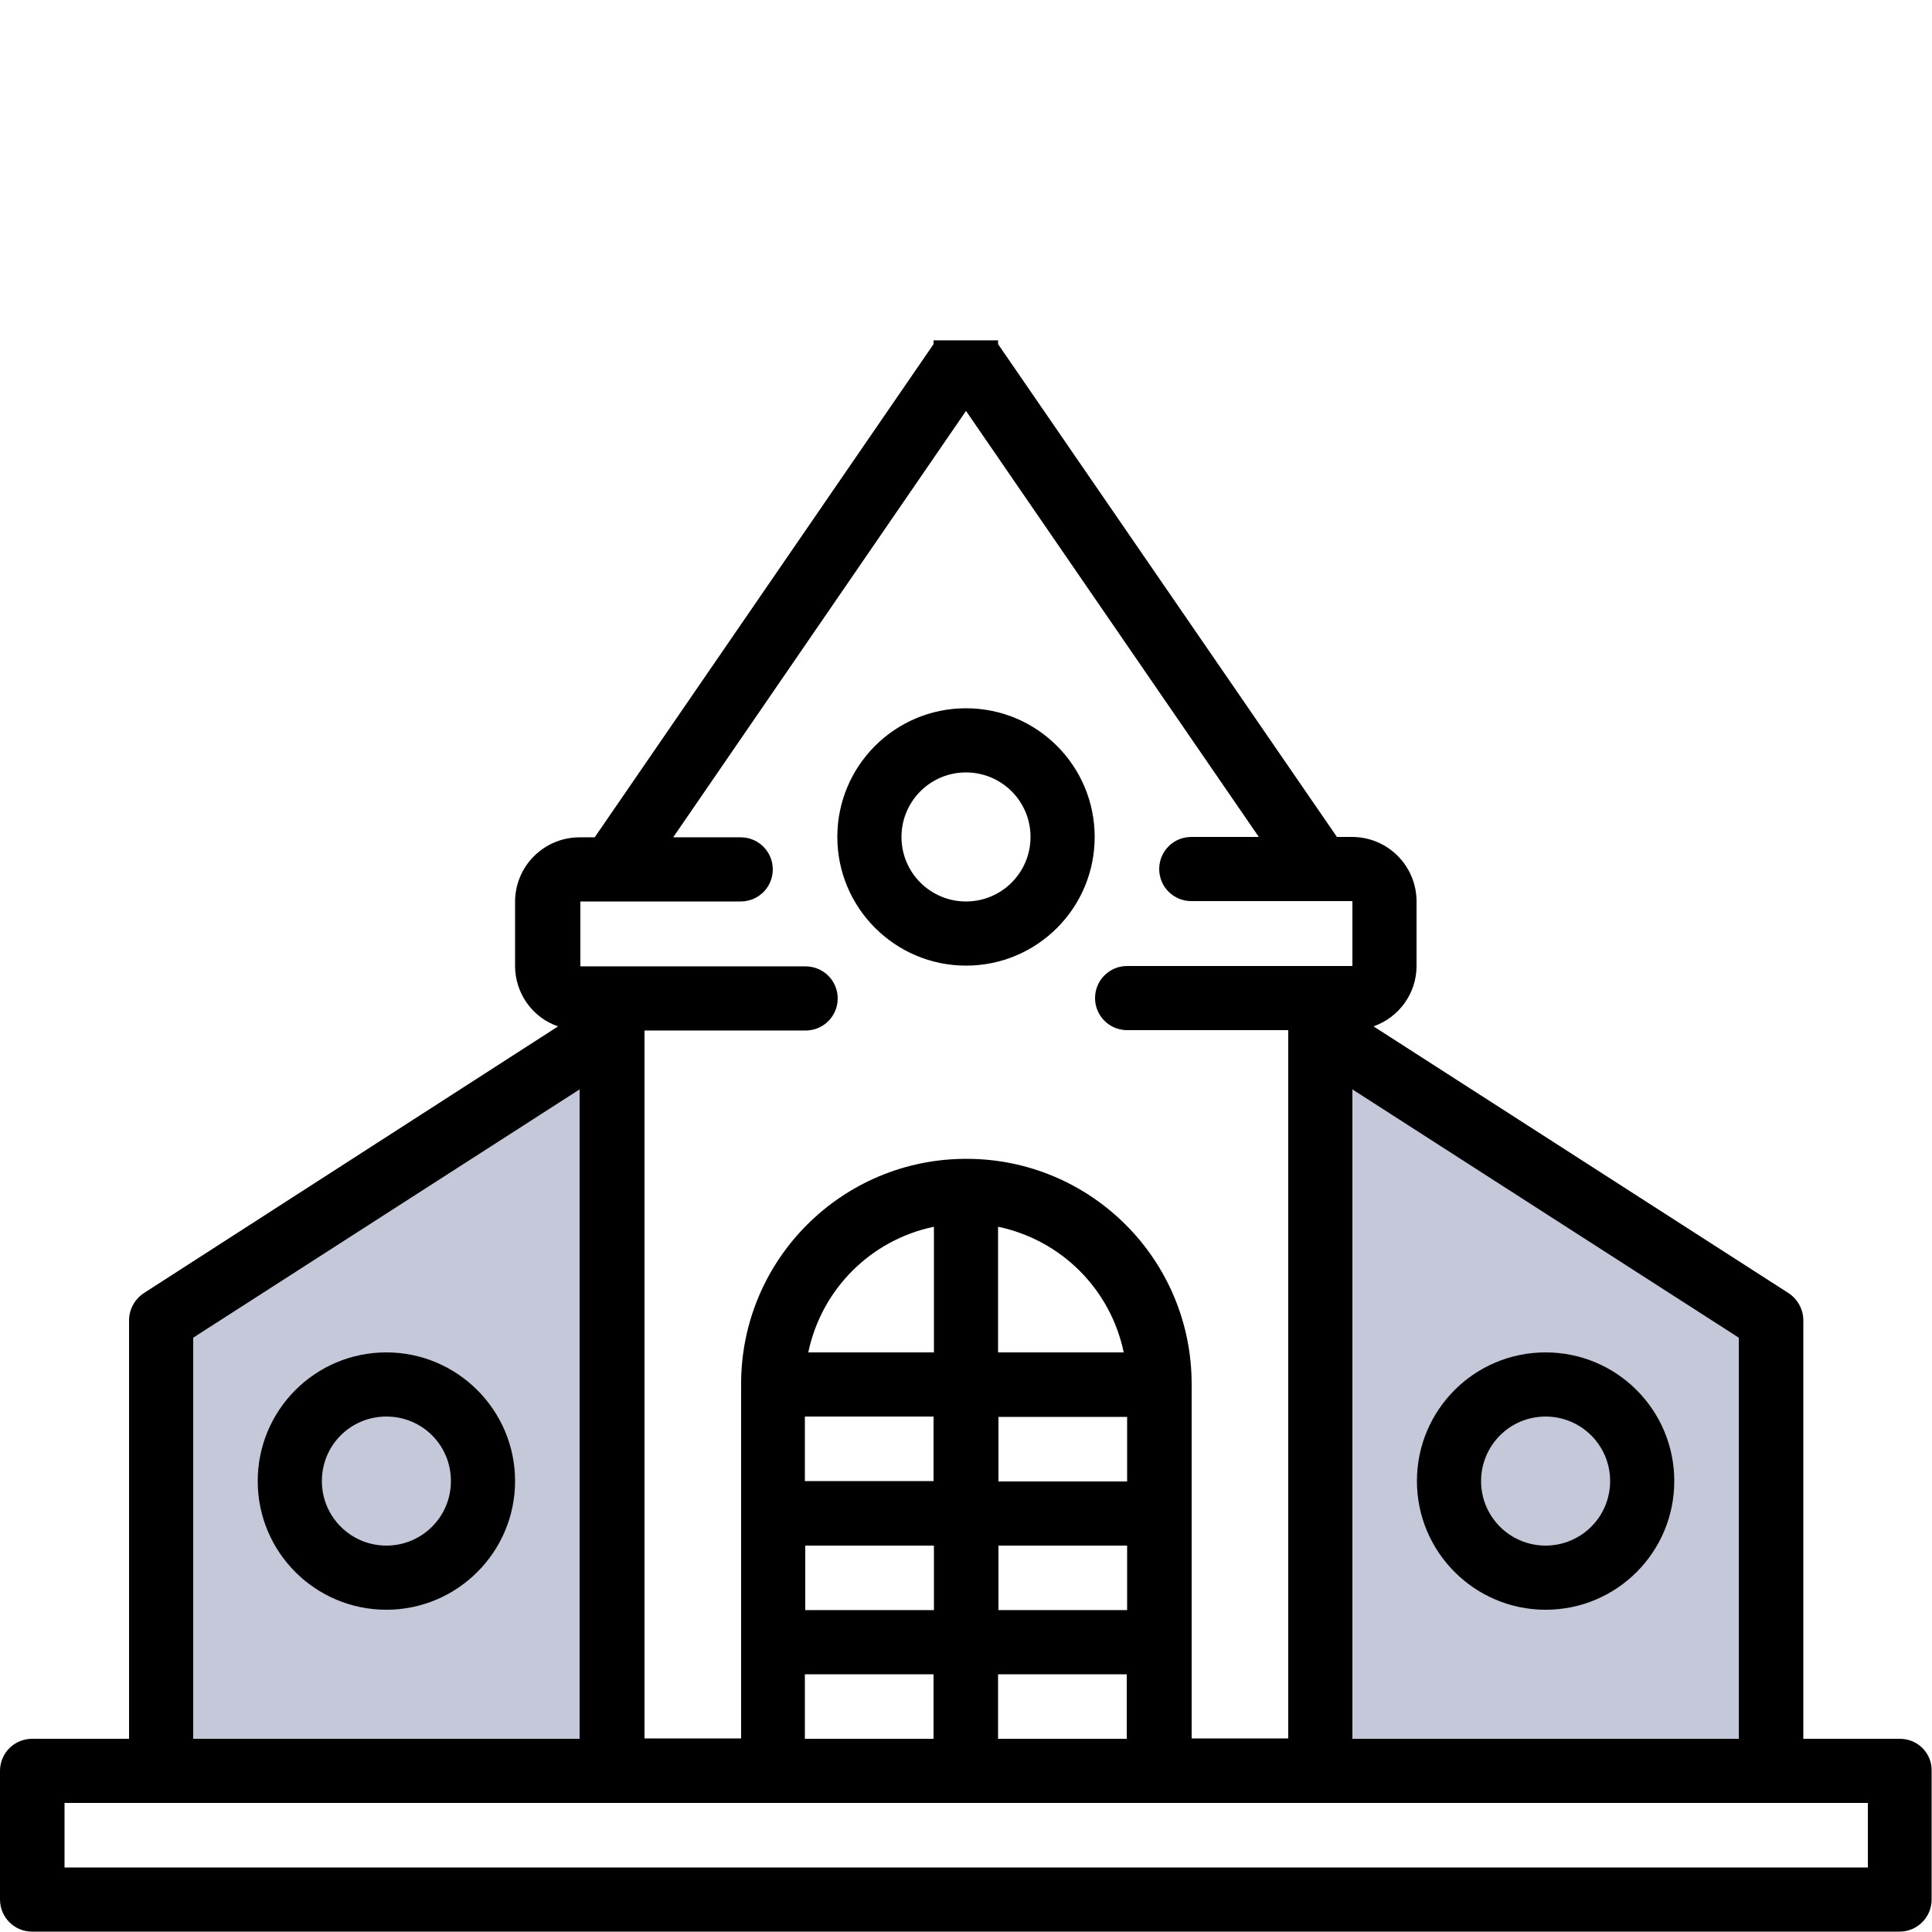 <?xml version="1.0" encoding="utf-8"?>
<!-- Generator: Adobe Illustrator 24.0.2, SVG Export Plug-In . SVG Version: 6.00 Build 0)  -->
<svg version="1.1" id="Capa_1" xmlns="http://www.w3.org/2000/svg" xmlns:xlink="http://www.w3.org/1999/xlink" x="0px" y="0px"
	 viewBox="0 0 512 512" style="enable-background:new 0 0 512 512;" xml:space="preserve">
<style type="text/css">
	.st0{opacity:0.3;fill:#3F4980;enable-background:new    ;}
</style>
<polygon class="st0" points="358.4,271 352.7,466 466,466 466,346.2 "/>
<polygon class="st0" points="153.4,271 159.1,466 45.7,466 45.7,346.2 "/>
<g>
	<g>
		<path d="M256,187.7c-18.9,0-34.1,15.3-34.1,34.1c0,18.8,15.3,34.1,34.1,34.1c18.9,0,34.1-15.3,34.1-34.1S274.9,187.7,256,187.7z
			 M256,238.9c-9.4,0-17.1-7.6-17.1-17.1c0-9.4,7.6-17.1,17.1-17.1c9.4,0,17.1,7.6,17.1,17.1S265.4,238.9,256,238.9z"/>
	</g>
</g>
<g>
	<g>
		<path d="M102.4,358.4c-18.9,0-34.1,15.3-34.1,34.1c0,18.9,15.3,34.1,34.1,34.1s34.1-15.3,34.1-34.1
			C136.5,373.7,121.2,358.4,102.4,358.4z M102.4,409.6c-9.4,0-17.1-7.6-17.1-17.1s7.6-17.1,17.1-17.1s17.1,7.6,17.1,17.1
			C119.5,402,111.8,409.6,102.4,409.6z"/>
	</g>
</g>
<g>
	<g>
		<path d="M409.6,358.4c-18.9,0-34.1,15.3-34.1,34.1c0,18.8,15.3,34.1,34.1,34.1c18.9,0,34.1-15.3,34.1-34.1
			S428.5,358.4,409.6,358.4z M409.6,409.6c-9.4,0-17.1-7.6-17.1-17.1c0-9.4,7.6-17.1,17.1-17.1c9.4,0,17.1,7.6,17.1,17.1
			S419,409.6,409.6,409.6z"/>
	</g>
</g>
<path d="M503.5,460.8h-25.6V349.9c0-2.9-1.5-5.6-3.9-7.2L364,272c6.8-2.4,11.4-8.8,11.4-16v-17.1c0-9.4-7.6-17.1-17.1-17.1h-4
	L264.5,91.2v-1h-17.1v1l-89.8,130.7h-4c-9.4,0-17.1,7.6-17.1,17.1V256c0,7.2,4.6,13.7,11.4,16L38.1,342.7c-2.4,1.6-3.9,4.3-3.9,7.2
	v110.9H8.5c-4.7,0-8.5,3.8-8.5,8.5v34.1c0,4.7,3.8,8.5,8.5,8.5h494.9c4.7,0,8.5-3.8,8.5-8.5v-34.1
	C512,464.6,508.2,460.8,503.5,460.8z M460.8,354.5v106.3H358.4V288.7L460.8,354.5z M153.6,238.9h42.7c4.7,0,8.5-3.8,8.5-8.5
	c0-4.7-3.8-8.5-8.5-8.5h-17.9L256,108.9l77.6,112.9h-17.9c-4.7,0-8.5,3.8-8.5,8.5c0,4.7,3.8,8.5,8.5,8.5h42.7V256h-59.7
	c-4.7,0-8.5,3.8-8.5,8.5c0,4.7,3.8,8.5,8.5,8.5h42.7v187.7h-25.6v-93.9c0-33-26.7-59.7-59.7-59.7s-59.7,26.7-59.7,59.7v93.9h-25.6
	V273.1h42.7c4.7,0,8.5-3.8,8.5-8.5c0-4.7-3.8-8.5-8.5-8.5h-59.7V238.9z M298.7,375.5v17.1h-34.1v-17.1H298.7z M264.5,358.4v-33.3
	c16.7,3.5,29.8,16.5,33.3,33.3H264.5z M298.7,409.6v17.1h-34.1v-17.1H298.7z M264.5,443.7h34.1v17.1h-34.1V443.7z M247.5,409.6v17.1
	h-34.1v-17.1H247.5z M213.3,392.5v-17.1h34.1v17.1H213.3z M213.3,443.7h34.1v17.1h-34.1V443.7z M214.2,358.4
	c3.5-16.7,16.5-29.8,33.3-33.3v33.3H214.2z M51.2,354.5l102.4-65.8v172.1H51.2V354.5z M494.9,494.9L494.9,494.9H17.1v-17.1h477.9
	V494.9z"/>
</svg>
